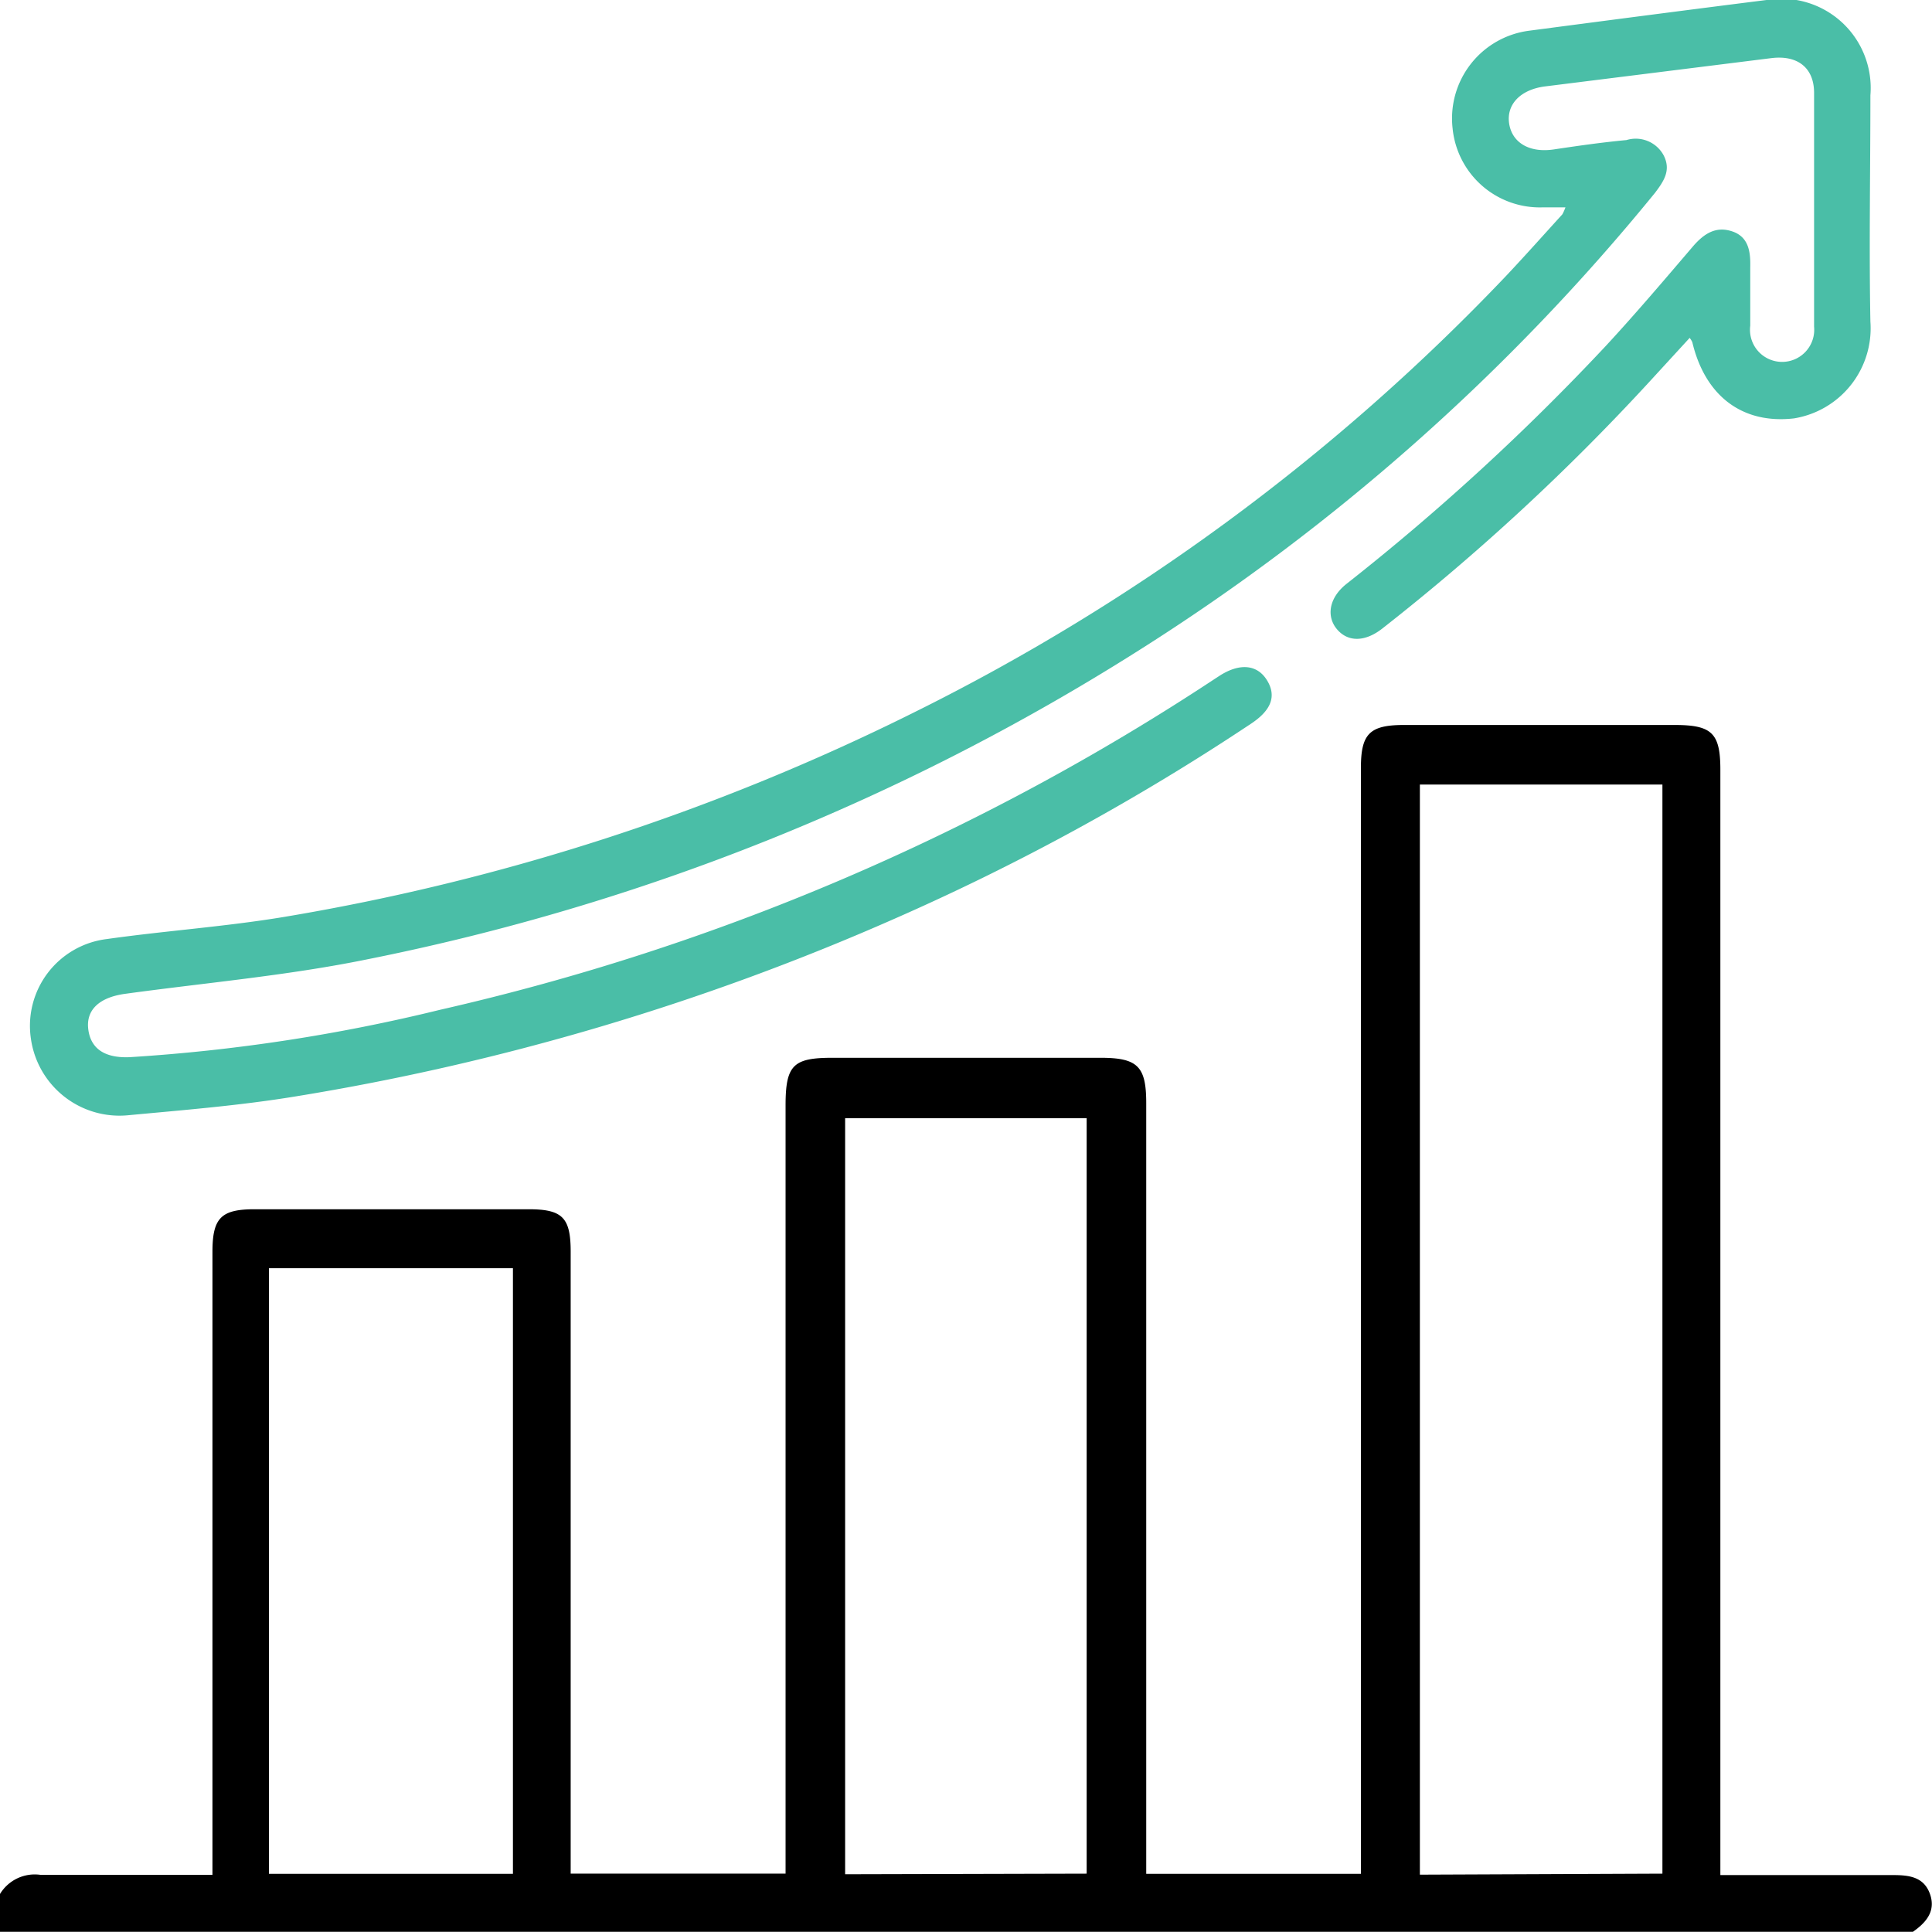 <svg xmlns="http://www.w3.org/2000/svg" viewBox="0 0 95.03 95.02"><defs><style>.cls-1{fill:#4abea7;}</style></defs><g id="Layer_2" data-name="Layer 2"><g id="Layer_1-2" data-name="Layer 1"><path d="M0,93.16a2,2,0,0,1,2-.94c2.78,0,5.56,0,8.45,0V61.58c0-1.67.42-2.1,2.07-2.1H26c1.67,0,2.07.41,2.07,2.09V92.16H38.64V54.38c0-2,.38-2.35,2.31-2.35H54.13c1.83,0,2.25.42,2.25,2.23V92.17H66.94V37.76c0-1.66.43-2.09,2.07-2.1H82.37c1.84,0,2.25.4,2.25,2.21V92.23h5.06c1.14,0,2.29,0,3.43,0,.8,0,1.52.09,1.82.93s-.19,1.41-.84,1.86H0Zm81.77-1V38.59H69.84V92.21Zm-28.32,0V55H41.57V92.19ZM25.23,62.38h-12V92.17h12Z"></path><path class="cls-1" d="M77,10.2H75.87a4.31,4.31,0,0,1-4.42-3.88,4.35,4.35,0,0,1,3.77-4.81C79.1,1,83,.49,86.89,0A4.39,4.39,0,0,1,92,4.69c0,3.71-.07,7.42,0,11.13a4.49,4.49,0,0,1-3.76,4.76c-2.54.29-4.37-1.1-5-3.75a1,1,0,0,0-.13-.21l-2,2.18A110.16,110.16,0,0,1,68,30.91c-.85.67-1.69.68-2.23.05s-.41-1.55.46-2.24A114.32,114.32,0,0,0,79,17c1.47-1.59,2.87-3.24,4.28-4.89.53-.61,1.11-1,1.92-.73s.91,1,.89,1.77c0,.95,0,1.91,0,2.87a1.58,1.58,0,1,0,3.14.05c0-3.83,0-7.67,0-11.5,0-1.27-.85-1.87-2.11-1.71L76,4.25c-1.19.15-1.91.87-1.77,1.82s1,1.46,2.2,1.28S78.82,7,80,6.89a1.56,1.56,0,0,1,1.83.75c.38.74,0,1.28-.42,1.84A105.17,105.17,0,0,1,56,32a111.84,111.84,0,0,1-38,15.2c-3.89.79-7.88,1.14-11.82,1.68-1.29.17-1.95.79-1.84,1.73S5.11,52.05,6.37,52a86.56,86.56,0,0,0,15.27-2.33,115.86,115.86,0,0,0,38.1-16.27l.23-.15c1-.65,1.87-.57,2.35.21s.21,1.48-.79,2.14A115.12,115.12,0,0,1,44,45.19a121.22,121.22,0,0,1-29.46,8.74c-2.74.45-5.51.67-8.28.93a4.4,4.4,0,0,1-4.74-3.77,4.3,4.3,0,0,1,3.73-4.9c2.9-.41,5.84-.61,8.73-1.09a110.14,110.14,0,0,0,30.86-10A103.75,103.75,0,0,0,74.11,13.54c.94-1,1.83-2,2.74-3A2.56,2.56,0,0,0,77,10.2Z"></path></g></g></svg>